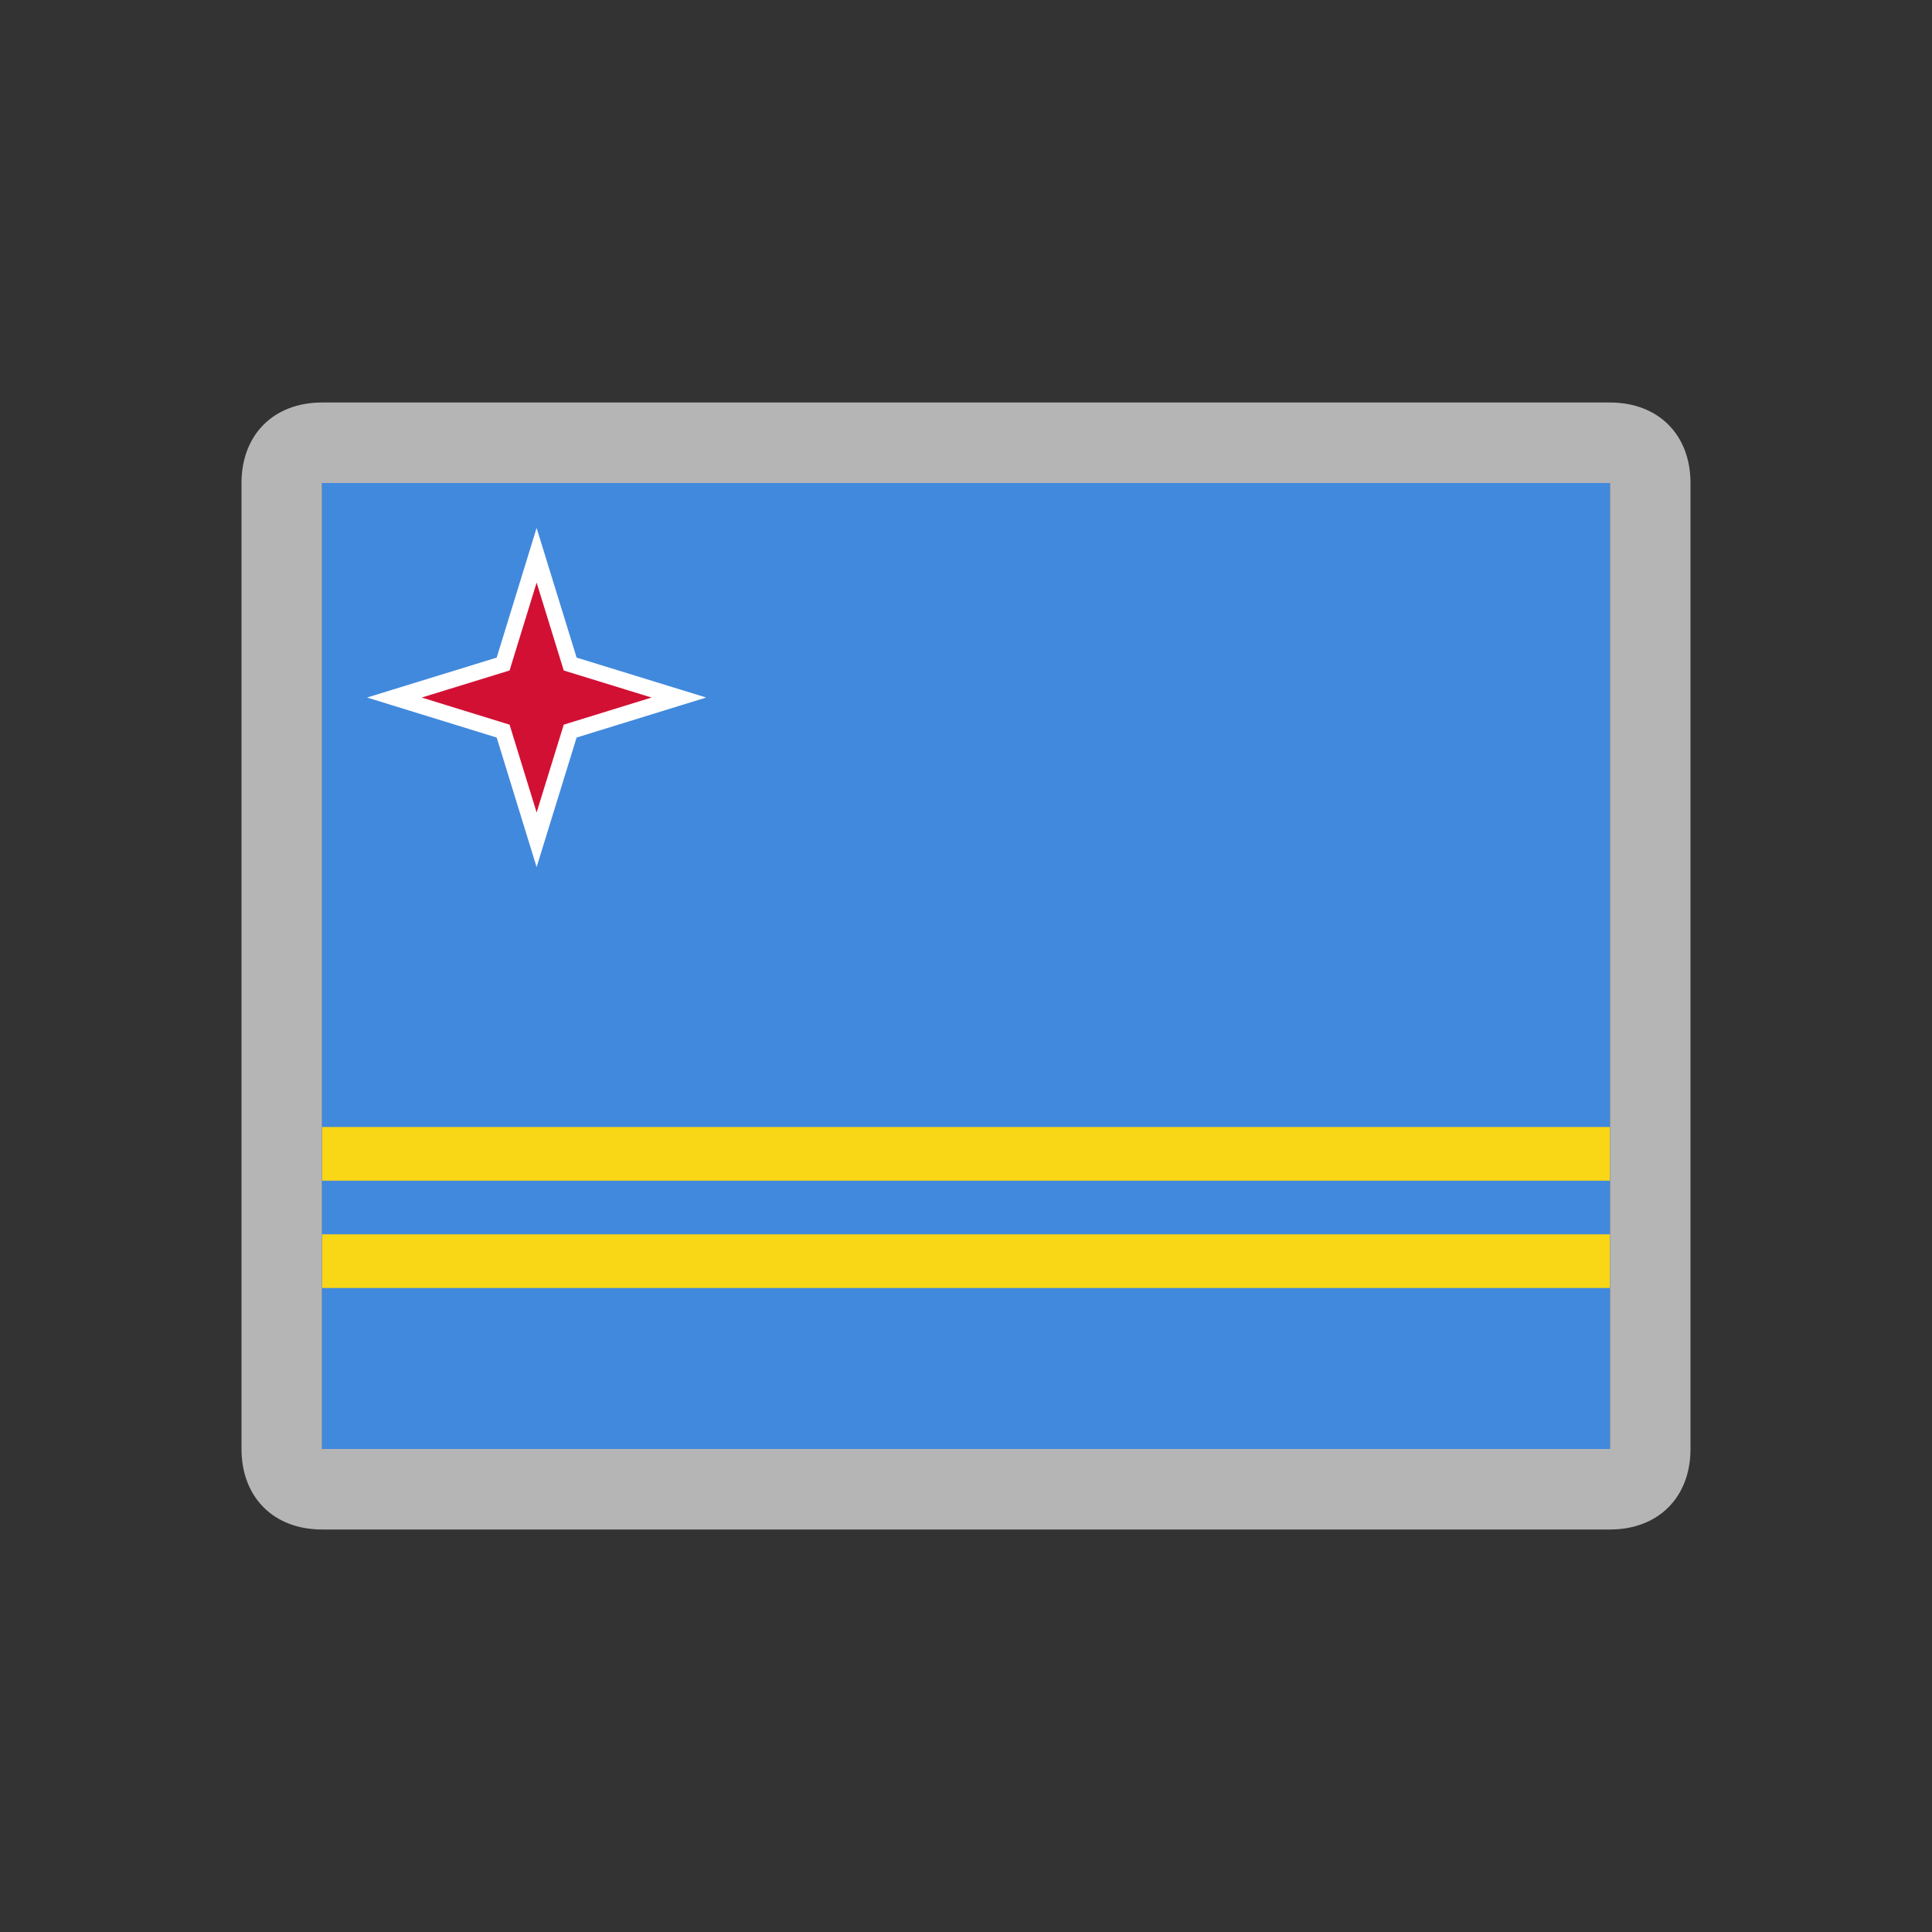 <svg width="24" height="24" viewBox="0 0 24 24" fill="none" xmlns="http://www.w3.org/2000/svg">
<rect x="0" y="0" width="24" height="24" fill="#333333" stroke="none"/>
<path d="M4 6H20V18H4V6Z" fill="#4189DD"/>
<path d="M4 14H20V14.667H4V15.333H20V16H4V14Z" fill="#F9D616"/>
<path d="M7.083 8.249L6.666 6.898L6.25 8.249L4.899 8.665L6.25 9.082L6.666 10.432L7.083 9.082L8.433 8.665L7.083 8.249Z" fill="#D21034" stroke="white" stroke-width="0.2" stroke-miterlimit="10"/>
<path d="M20 6L20 18L4 18L4 6L20 6ZM20 5L4 5C3.4 5 3 5.4 3 6L3 18C3 18.6 3.4 19 4 19L20 19C20.6 19 21 18.6 21 18L21 6C21 5.4 20.6 5 20 5Z" fill="#B5B5B5"/>
</svg>
